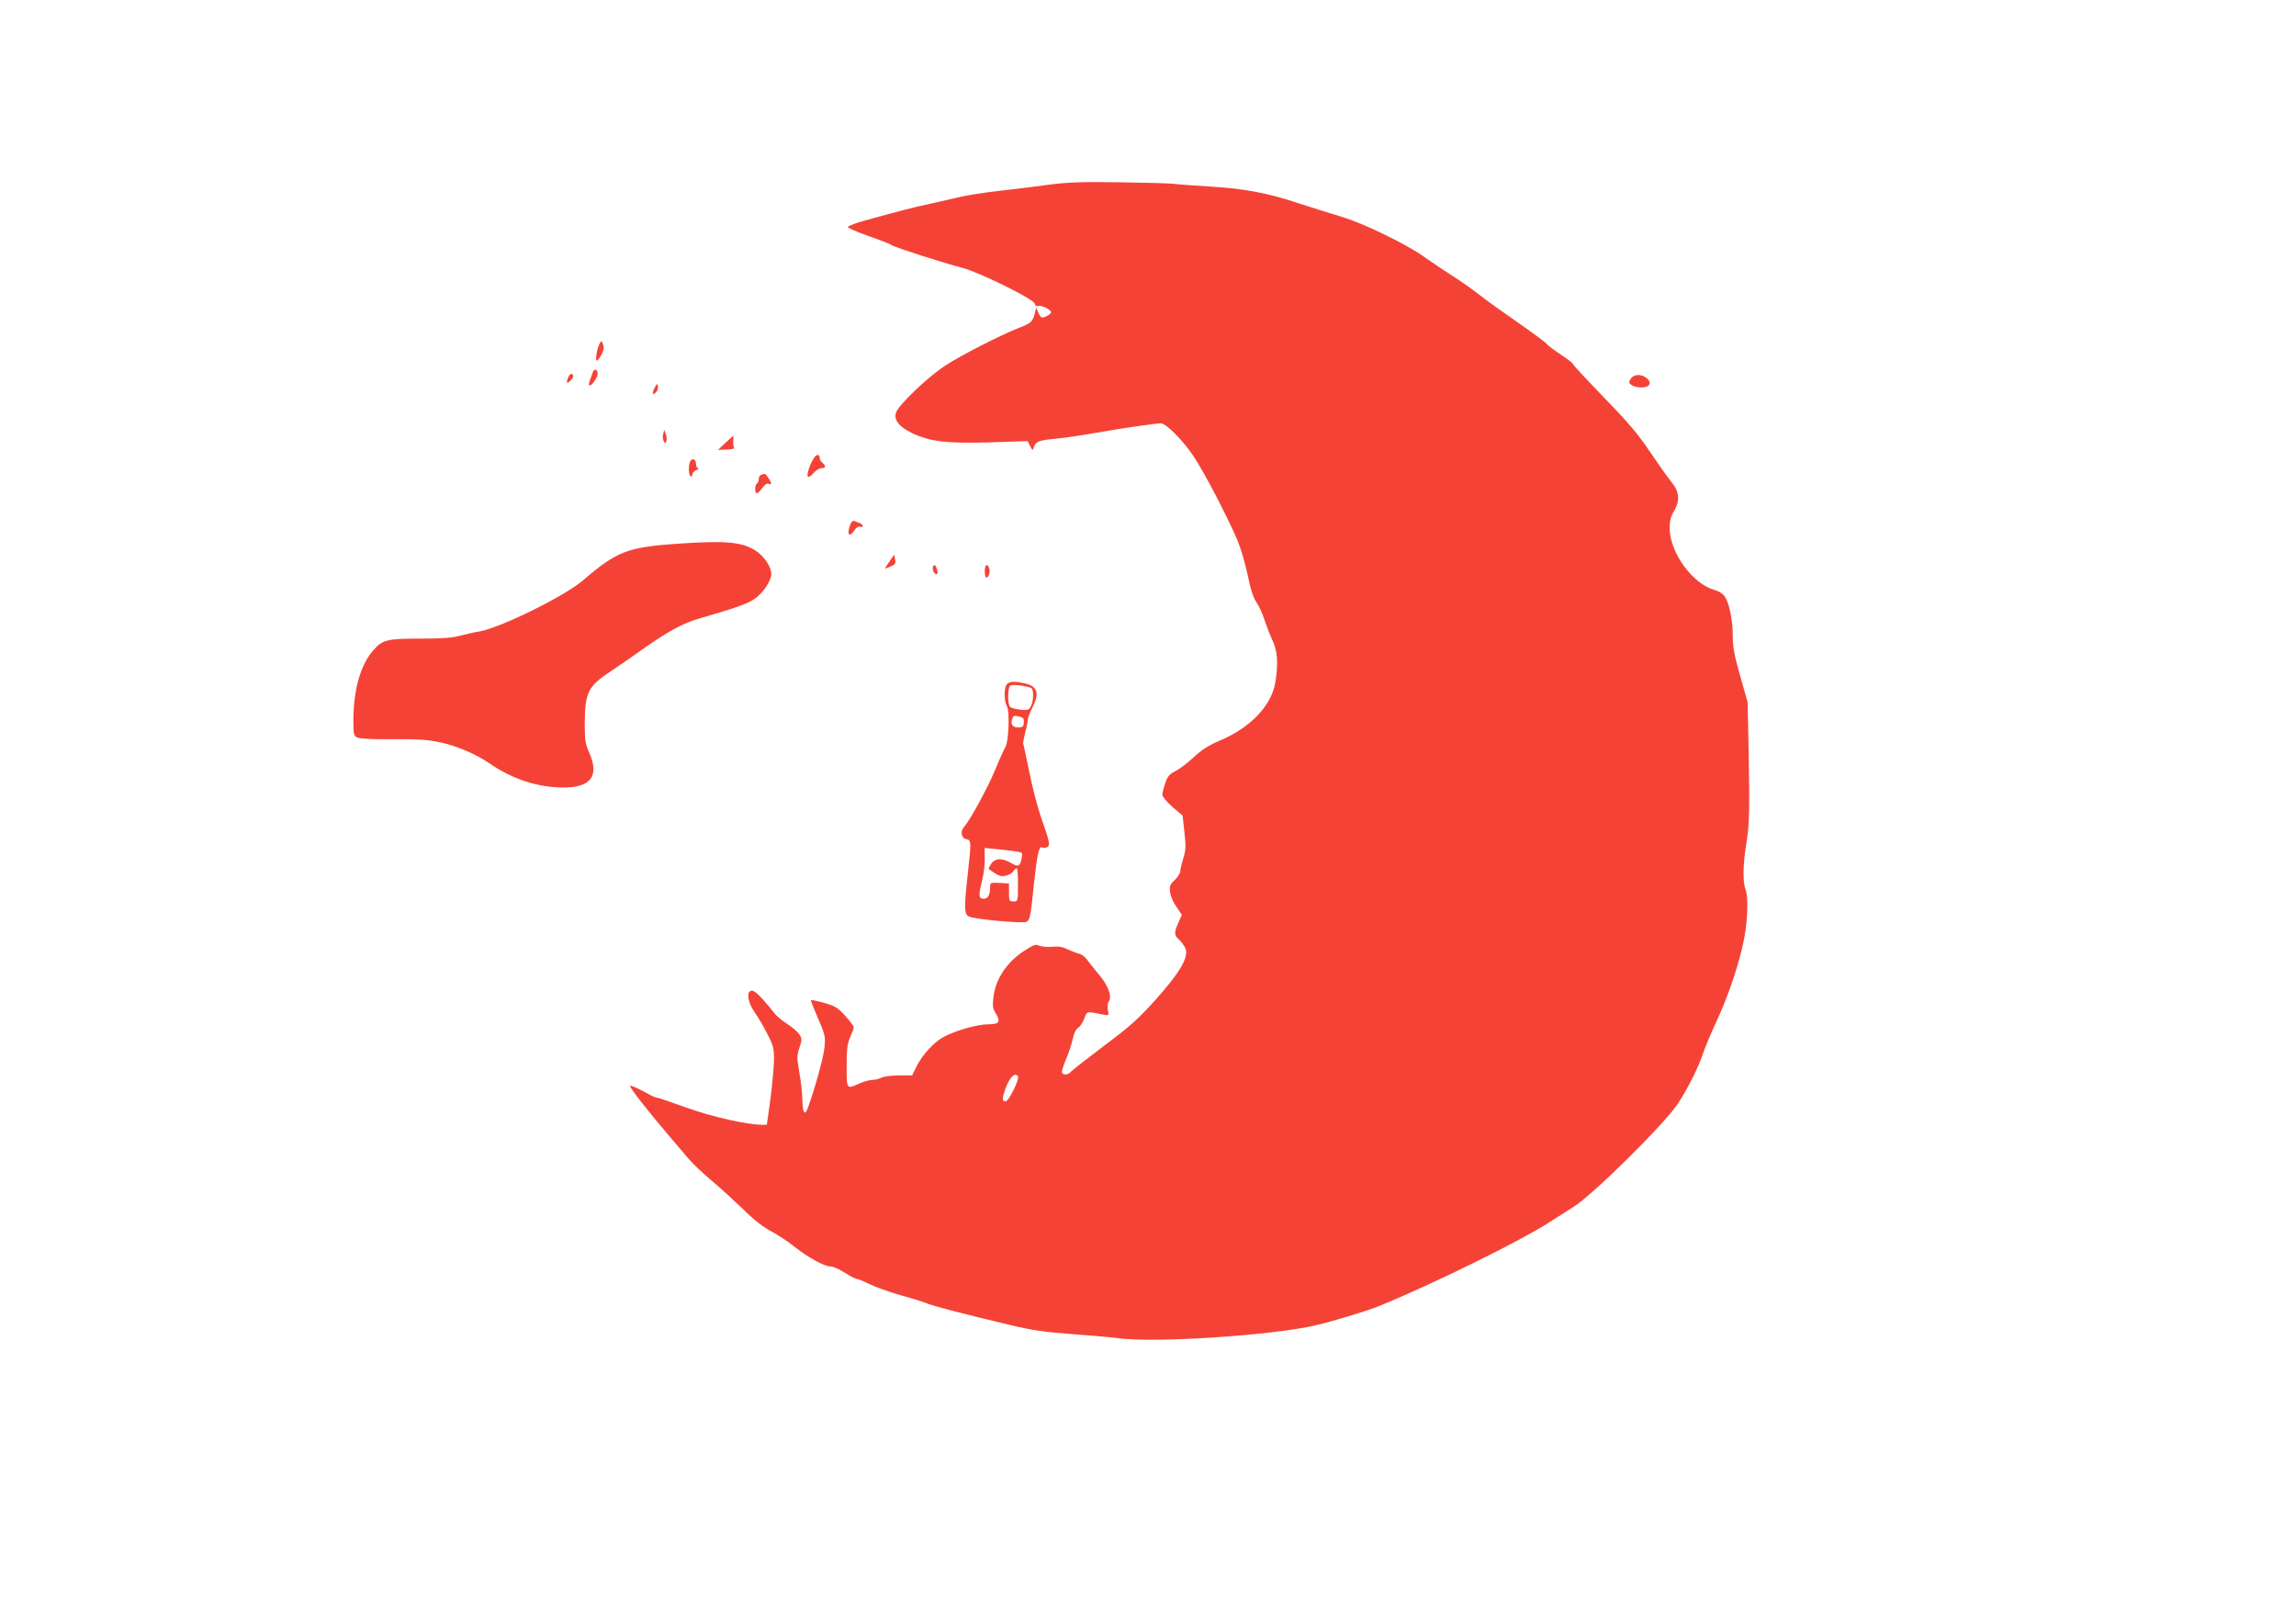<?xml version="1.0" standalone="no"?>
<!DOCTYPE svg PUBLIC "-//W3C//DTD SVG 20010904//EN"
 "http://www.w3.org/TR/2001/REC-SVG-20010904/DTD/svg10.dtd">
<svg version="1.0" xmlns="http://www.w3.org/2000/svg"
 width="1280pt" height="904pt" viewBox="0 0 1280 904"
 preserveAspectRatio="xMidYMid meet">
<g transform="translate(0,904) scale(0.1,-0.1)"
fill="#f44336" stroke="none">
<path d="M5845 8010 c-71 -10 -195 -25 -275 -34 -80 -9 -174 -24 -210 -32 -36
-9 -114 -26 -175 -40 -102 -22 -148 -34 -373 -96 -46 -13 -84 -28 -85 -33 -1
-6 51 -28 115 -51 64 -22 123 -45 130 -51 14 -11 294 -101 393 -126 92 -24
396 -173 402 -198 4 -12 11 -18 20 -15 16 7 73 -20 73 -34 0 -10 -32 -30 -50
-30 -6 0 -15 12 -22 28 l-11 27 -9 -35 c-12 -45 -21 -52 -93 -80 -99 -39 -315
-149 -405 -208 -100 -65 -266 -224 -276 -265 -10 -41 19 -76 90 -111 99 -47
191 -59 433 -52 l212 7 14 -28 c14 -26 15 -26 21 -5 10 31 30 38 119 46 43 4
141 18 219 32 154 27 340 54 370 54 29 0 124 -96 183 -185 60 -90 193 -346
245 -470 18 -44 43 -130 56 -192 15 -76 30 -123 48 -150 15 -21 35 -65 45 -98
11 -33 31 -85 45 -115 29 -62 33 -131 15 -238 -22 -127 -141 -251 -310 -321
-59 -25 -99 -50 -143 -91 -34 -32 -80 -67 -102 -78 -34 -17 -45 -30 -58 -68
-9 -26 -16 -55 -16 -65 0 -10 25 -40 56 -67 l57 -49 10 -92 c9 -78 8 -99 -6
-145 -9 -29 -17 -62 -17 -73 0 -10 -14 -32 -31 -49 -27 -25 -30 -34 -26 -68 3
-22 19 -59 36 -82 l30 -44 -19 -42 c-25 -55 -25 -71 1 -94 12 -10 28 -32 36
-47 24 -48 -24 -132 -162 -287 -97 -108 -144 -151 -289 -259 -95 -72 -179
-137 -186 -146 -16 -20 -50 -19 -50 0 0 9 11 42 25 75 14 33 30 82 36 110 6
30 18 54 29 60 10 5 25 28 34 50 18 45 9 43 107 24 31 -6 32 -6 25 26 -3 18
-1 38 4 45 22 27 -1 91 -54 153 -28 33 -59 72 -68 85 -9 14 -29 28 -44 31 -15
4 -44 15 -65 25 -26 13 -51 17 -87 13 -27 -2 -58 1 -70 7 -17 9 -31 4 -86 -32
-91 -60 -152 -150 -166 -244 -8 -60 -7 -72 11 -102 29 -48 20 -61 -43 -61 -57
0 -178 -34 -243 -68 -55 -28 -119 -97 -153 -162 l-27 -55 -75 0 c-41 0 -85 -6
-97 -13 -12 -6 -34 -12 -50 -12 -15 0 -48 -9 -72 -20 -72 -33 -71 -34 -71 98
0 95 4 125 20 161 11 24 20 48 20 55 -1 6 -22 35 -48 63 -41 46 -56 55 -117
72 -38 11 -71 18 -74 16 -2 -2 16 -48 39 -101 39 -88 42 -103 37 -158 -4 -52
-47 -211 -91 -336 -18 -53 -31 -38 -33 37 0 38 -8 107 -17 156 -14 80 -14 92
1 137 15 45 14 51 -1 74 -9 14 -40 41 -70 60 -30 19 -62 47 -72 62 -11 15 -40
49 -65 77 -34 37 -51 48 -64 43 -25 -9 -14 -69 23 -120 16 -23 47 -75 68 -116
35 -68 39 -82 39 -150 -1 -41 -10 -139 -20 -217 l-20 -143 -27 0 c-83 0 -280
45 -420 95 -83 30 -155 55 -162 55 -6 0 -24 7 -41 16 -69 38 -107 55 -112 50
-6 -6 101 -142 212 -272 39 -45 89 -105 113 -133 24 -28 82 -83 130 -123 48
-40 126 -112 175 -159 57 -57 111 -99 155 -122 38 -20 98 -60 135 -90 77 -60
163 -107 198 -107 14 0 49 -16 79 -35 30 -19 61 -35 68 -35 7 0 38 -13 70 -29
31 -15 109 -43 172 -61 63 -17 130 -38 148 -46 36 -15 221 -63 462 -120 121
-29 195 -40 335 -50 99 -7 222 -18 272 -24 200 -27 843 15 1089 70 94 21 299
83 364 110 303 124 788 363 950 468 52 33 111 71 132 84 110 69 504 459 581
574 57 86 118 209 142 284 10 30 44 111 76 180 68 146 131 338 154 465 19 107
22 229 6 268 -16 40 -14 145 5 257 17 105 19 178 12 540 l-5 245 -41 145 c-33
114 -42 162 -42 225 0 89 -19 181 -44 219 -9 15 -32 30 -54 36 -125 33 -253
208 -254 347 0 39 6 63 26 97 34 58 28 108 -19 163 -17 21 -69 94 -115 162
-64 97 -121 164 -256 303 -96 99 -174 183 -174 188 0 4 -30 28 -68 53 -37 24
-74 52 -82 62 -7 9 -79 62 -159 118 -80 55 -175 123 -210 151 -36 28 -86 64
-112 81 -88 57 -144 94 -199 133 -96 69 -338 187 -456 222 -60 18 -167 52
-239 75 -176 59 -307 84 -498 95 -89 6 -180 12 -202 15 -22 3 -159 7 -305 9
-211 3 -291 0 -395 -14z m-170 -4970 c10 -16 -52 -140 -69 -140 -20 0 -20 16
-1 71 23 63 54 94 70 69z"/>
<path d="M3343 7125 c-15 -28 -26 -95 -16 -95 5 0 16 15 26 33 13 24 15 39 9
57 -9 23 -9 23 -19 5z"/>
<path d="M3304 6963 c-3 -10 -10 -29 -15 -42 -5 -13 -7 -26 -4 -29 10 -11 52
51 47 70 -6 23 -21 23 -28 1z"/>
<path d="M3171 6942 c-18 -34 -12 -47 10 -23 15 15 18 26 11 33 -7 7 -14 4
-21 -10z"/>
<path d="M9091 6928 c-12 -19 -11 -23 5 -35 10 -7 34 -13 55 -13 46 0 61 26
29 52 -31 25 -72 23 -89 -4z"/>
<path d="M3652 6883 c-18 -32 -16 -51 4 -31 9 8 14 24 12 34 -4 18 -5 17 -16
-3z"/>
<path d="M3697 6620 c-3 -13 -2 -31 3 -39 8 -15 9 -15 15 0 3 8 2 26 -3 39
l-9 24 -6 -24z"/>
<path d="M4044 6571 l-41 -39 48 2 c27 0 45 5 41 11 -3 5 -5 22 -4 37 1 15 1
28 0 28 -2 0 -21 -18 -44 -39z"/>
<path d="M4538 6487 c-23 -34 -43 -96 -34 -104 4 -5 18 4 31 20 13 15 33 27
45 27 24 0 26 13 5 30 -8 7 -15 18 -15 26 0 23 -18 24 -32 1z"/>
<path d="M3846 6464 c-9 -25 -7 -72 4 -79 6 -3 10 1 10 10 0 8 10 20 23 25 12
5 16 9 10 9 -7 1 -13 12 -13 26 0 28 -24 34 -34 9z"/>
<path d="M4243 6393 c-7 -2 -13 -13 -13 -23 0 -10 -4 -22 -10 -25 -13 -8 -13
-55 -1 -55 5 0 19 13 31 30 13 18 26 27 35 23 19 -7 19 2 -1 32 -17 26 -20 27
-41 18z"/>
<path d="M4740 6115 c-21 -55 -5 -75 24 -30 10 15 22 22 31 19 8 -4 15 -2 15
4 0 5 -8 12 -17 16 -10 3 -24 9 -30 12 -8 3 -17 -5 -23 -21z"/>
<path d="M3775 6009 c-279 -20 -336 -42 -527 -206 -102 -87 -457 -262 -575
-283 -32 -5 -83 -17 -113 -25 -38 -11 -103 -15 -218 -15 -184 0 -209 -6 -261
-65 -72 -82 -111 -222 -111 -395 0 -71 2 -81 21 -91 14 -7 82 -11 199 -10 143
1 195 -2 267 -18 92 -20 197 -65 274 -118 126 -87 269 -133 411 -133 153 0
200 65 143 194 -21 47 -25 72 -25 150 0 186 16 219 145 304 39 26 122 83 185
128 130 92 218 140 305 165 209 61 272 83 311 110 48 32 94 102 94 140 0 40
-43 102 -90 131 -78 48 -165 55 -435 37z"/>
<path d="M4958 5909 c-15 -22 -26 -39 -24 -39 2 0 17 6 33 13 24 10 28 17 23
38 l-5 27 -27 -39z"/>
<path d="M5200 5871 c0 -19 17 -38 25 -29 7 7 -7 48 -16 48 -5 0 -9 -9 -9 -19z"/>
<path d="M5490 5855 c0 -19 4 -35 9 -35 13 0 23 34 15 54 -11 28 -24 18 -24
-19z"/>
<path d="M5610 5221 c-14 -27 -12 -91 4 -120 16 -30 9 -196 -9 -226 -7 -11
-34 -70 -59 -131 -44 -104 -139 -278 -173 -316 -21 -24 -13 -62 15 -66 27 -4
27 -16 7 -197 -21 -188 -20 -223 8 -235 36 -15 300 -39 319 -29 20 11 23 24
43 219 17 158 28 206 44 196 5 -4 17 -3 26 0 22 9 18 29 -30 164 -20 58 -50
172 -66 254 -17 83 -32 153 -34 157 -3 3 2 32 10 63 8 31 15 65 15 74 0 9 11
39 25 66 41 81 30 120 -40 136 -63 15 -93 12 -105 -9z m138 -16 c15 -6 16 -66
0 -100 -11 -23 -15 -25 -61 -21 -28 3 -54 11 -58 18 -12 19 -11 102 2 115 9 9
78 3 117 -12z m-60 -161 c18 -5 22 -13 20 -33 -2 -22 -8 -26 -33 -26 -31 0
-43 20 -31 51 6 16 11 16 44 8z m-20 -751 c32 -5 34 -8 28 -36 -9 -47 -20 -52
-59 -28 -48 29 -90 28 -112 -5 -9 -14 -15 -27 -13 -28 52 -38 66 -44 93 -38
17 3 36 13 43 24 7 10 16 18 20 18 4 0 8 -42 7 -92 0 -92 0 -93 -25 -93 -23 0
-25 3 -25 50 l0 50 -52 3 c-49 3 -53 1 -53 -20 0 -47 -12 -68 -36 -68 -29 0
-30 18 -8 105 8 33 15 86 14 119 l-1 59 73 -7 c40 -4 88 -10 106 -13z"/>
</g>
</svg>
